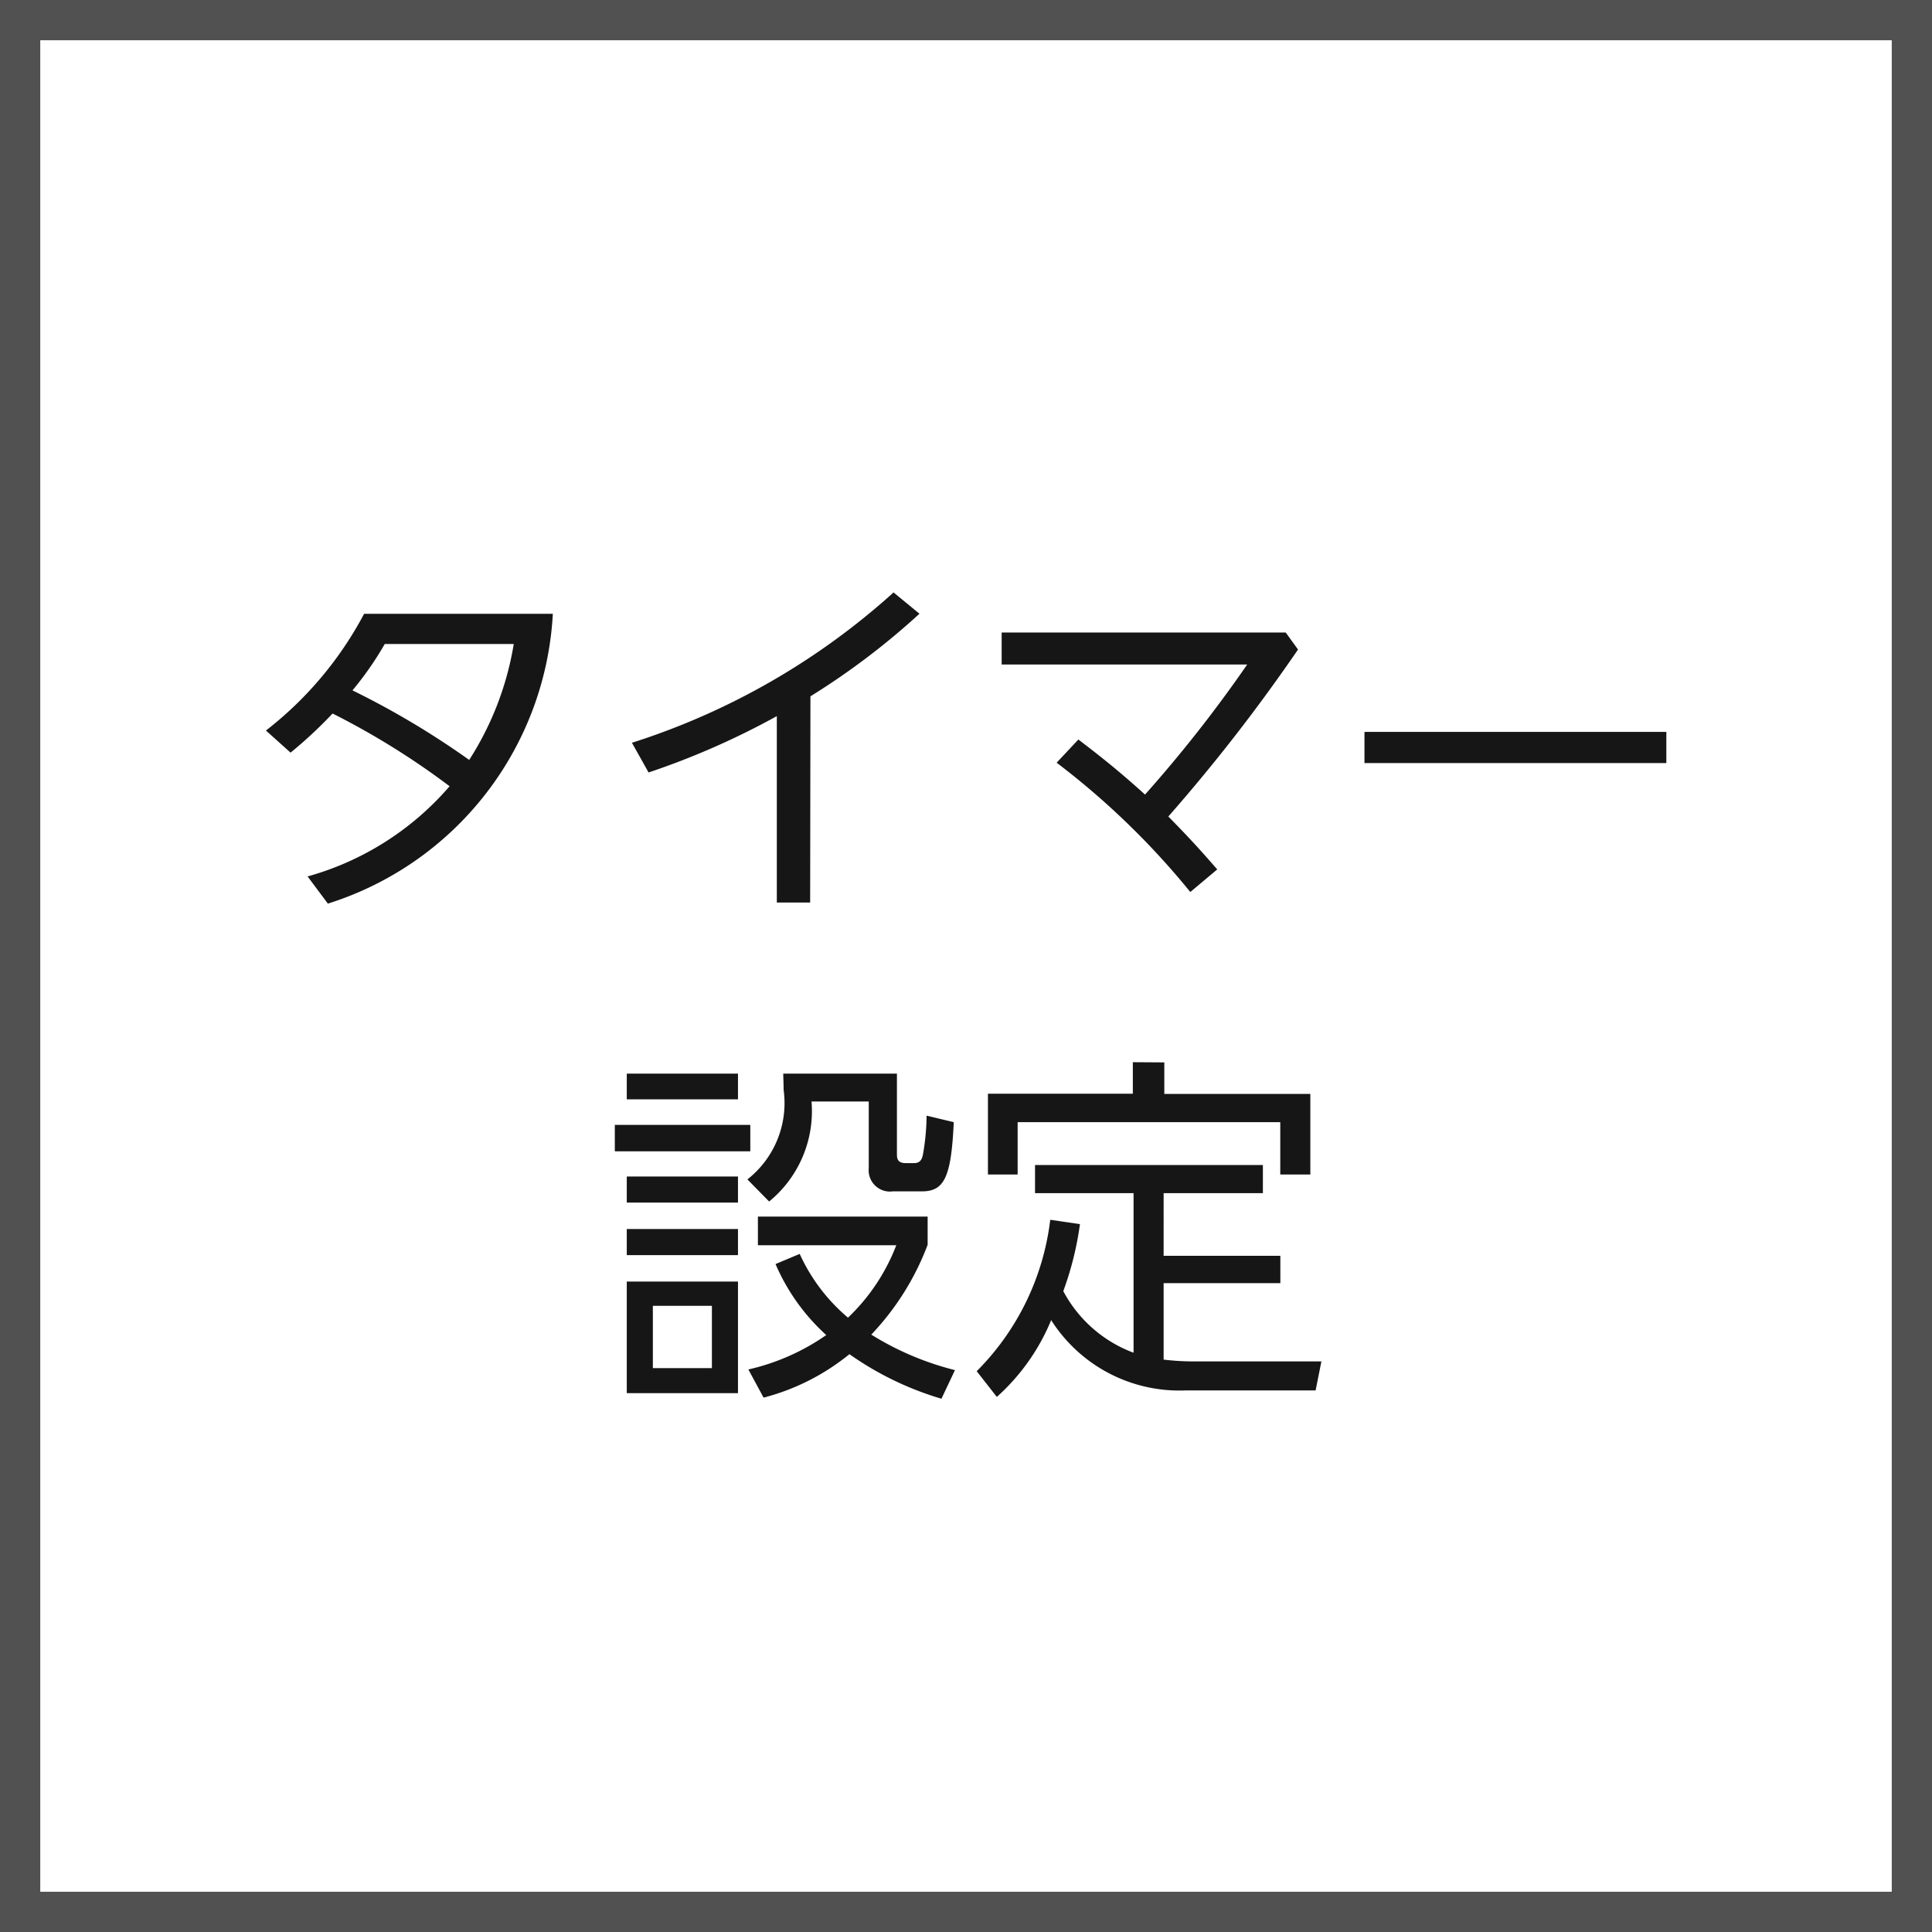 <svg xmlns="http://www.w3.org/2000/svg" width="48" height="48" viewBox="0 0 48 48">
  <g id="icon-t" transform="translate(-410 -4513)">
    <g id="グループ_13058" data-name="グループ 13058" transform="translate(106 170)">
      <g id="長方形_2868" data-name="長方形 2868" transform="translate(304 4343)" fill="none" stroke="#515151" stroke-width="1">
        <rect width="48" height="48" stroke="none"/>
        <rect x="0.5" y="0.5" width="47" height="47" fill="none"/>
      </g>
    </g>
    <path id="パス_12006" data-name="パス 12006" d="M4.146,8.45a8,8,0,0,0,5.589-7.2H5.046a8.989,8.989,0,0,1-2.439,2.9l.612.549a10.92,10.92,0,0,0,1.044-.972A19.08,19.08,0,0,1,7.17,5.534,7.205,7.205,0,0,1,3.642,7.775ZM8.764,2a7.593,7.593,0,0,1-1.107,2.88,20.723,20.723,0,0,0-2.9-1.728A8.026,8.026,0,0,0,5.559,2Zm7.371,1.3a18.2,18.2,0,0,0,2.709-2.052L18.2.719a17.7,17.7,0,0,1-6.5,3.735l.414.738a19.315,19.315,0,0,0,3.186-1.4V8.423h.828ZM26.242,7.6c-.4-.459-.675-.765-1.215-1.314a43.512,43.512,0,0,0,3.222-4.149l-.306-.423H20.886V2.51h6.1a33.357,33.357,0,0,1-2.538,3.231c-.675-.612-1.161-.99-1.656-1.368l-.54.576a19.335,19.335,0,0,1,3.321,3.213ZM29.9,4.184v.774h7.5V4.184ZM13.687,19.991H12.22V18.443h1.467Zm-2.115-7.317v.639h2.763v-.639Zm0,2.556v.648h2.763V15.23Zm3.888-2.556c0,.126.009.243.009.405a2.409,2.409,0,0,1-.9,2.223l.54.549a2.9,2.9,0,0,0,1.053-2.484h1.422v1.656a.529.529,0,0,0,.6.576h.72c.558,0,.729-.351.792-1.719l-.675-.162a5.851,5.851,0,0,1-.09.963c-.018.081-.045.216-.216.216H18.5c-.216,0-.216-.135-.216-.234V12.674Zm-3.888,3.861v.648h2.763v-.648Zm0,1.305v2.772h2.763V17.84Zm8.154,2.2a7.247,7.247,0,0,1-2.079-.882,6.627,6.627,0,0,0,1.4-2.232v-.7H14.83v.711h3.438a4.911,4.911,0,0,1-1.2,1.8,4.523,4.523,0,0,1-1.2-1.584l-.6.252a5.089,5.089,0,0,0,1.26,1.764,5.508,5.508,0,0,1-1.935.855l.378.7a5.614,5.614,0,0,0,2.133-1.08,7.782,7.782,0,0,0,2.286,1.107Zm-8.451-6.093v.657h3.366v-.657Zm12.888,5.661a3.269,3.269,0,0,1-1.746-1.53,7.9,7.9,0,0,0,.414-1.665l-.738-.108a6.4,6.4,0,0,1-1.827,3.762l.5.639a5.232,5.232,0,0,0,1.35-1.908,3.774,3.774,0,0,0,3.357,1.746h3.213l.144-.72H25.639a6.341,6.341,0,0,1-.729-.045v-1.9h2.9V17.2h-2.9V15.644h2.466v-.7H21.715v.7h2.448Zm-.018-7.218v.783h-3.6v2.007h.738v-1.3h6.525v1.3h.747V13.178H24.927v-.783Z" transform="translate(414 4527)" fill="#161616"/>
  </g>
</svg>
